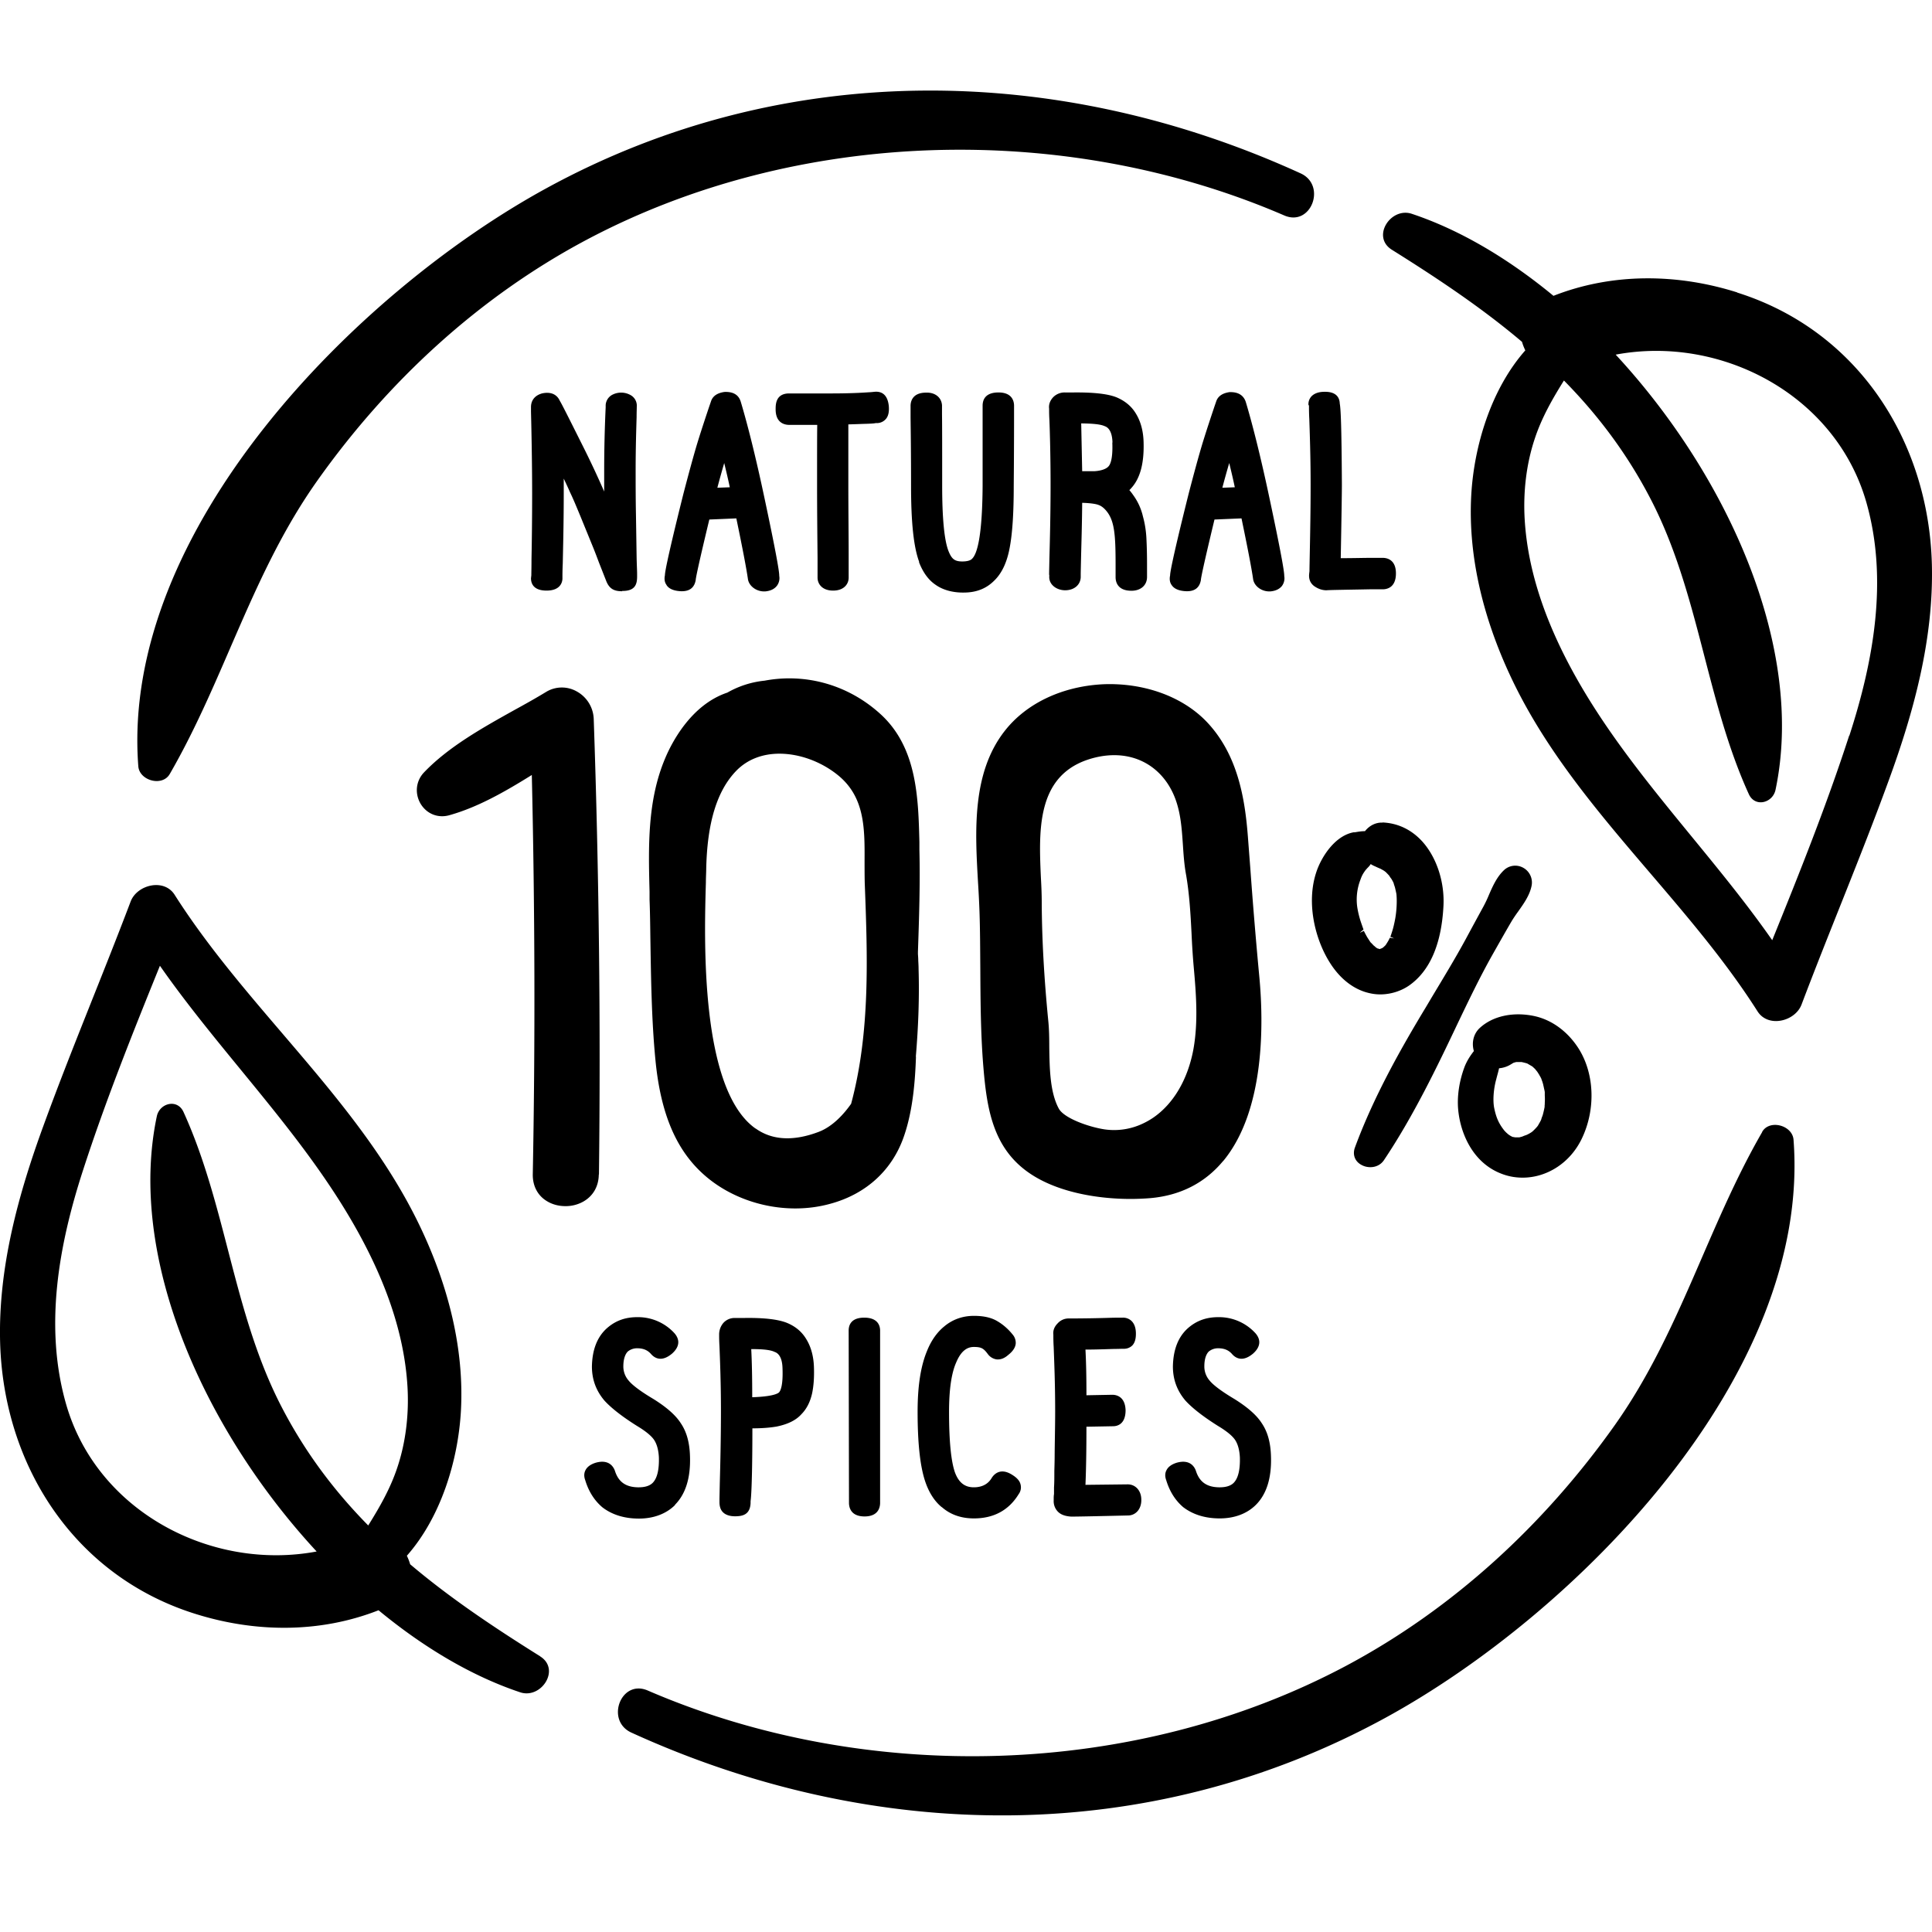 <svg width="120" height="120" fill="none" xmlns="http://www.w3.org/2000/svg"><path d="M10.544 48.075c3.438-5.95 5.116-12.52 9.184-18.247 4.353-6.133 9.998-11.361 16.66-14.91 13.11-6.978 29.77-7.415 43.38-1.536 1.667.722 2.644-1.872 1.016-2.614-15.032-6.866-32.079-7.15-46.847.925C22.15 18.131 7.462 32.93 8.591 47.597c.071.895 1.495 1.281 1.953.477zM107.9 18.162c-3.733-1.18-7.761-1.22-11.412.213-2.807-2.319-5.808-4.098-8.798-5.095-1.312-.438-2.532 1.434-1.23 2.238 2.878 1.8 5.614 3.63 8.075 5.715.051.184.122.357.204.53-2.126 2.41-3.184 5.929-3.357 8.99-.213 3.855.783 7.69 2.4 11.168 3.693 7.954 10.721 13.568 15.379 20.891.661 1.048 2.339.63 2.736-.417 1.759-4.648 3.702-9.225 5.401-13.883 1.576-4.302 2.807-8.818 2.695-13.436-.193-7.679-4.597-14.544-12.093-16.904v-.01zm6.957 27.522c-1.394 4.303-3.082 8.524-4.781 12.714-3.926-5.625-8.94-10.476-12.276-16.487-1.658-2.99-2.909-6.265-3.102-9.703-.092-1.658.102-3.387.63-4.963.428-1.302 1.099-2.472 1.811-3.611 2.075 2.105 3.895 4.495 5.37 7.333 3.031 5.818 3.428 12.46 6.113 18.358.386.845 1.485.55 1.658-.264 1.851-8.777-2.919-19.467-9.927-27.034 6.55-1.23 13.67 2.502 15.572 9.184 1.362 4.79.447 9.846-1.058 14.483l-.01-.01zM109.456 70.308c-3.438 5.95-5.116 12.52-9.184 18.247-4.354 6.133-9.998 11.36-16.66 14.91-13.11 6.977-29.77 7.415-43.38 1.536-1.667-.722-2.644 1.871-1.016 2.614 15.032 6.865 32.079 7.15 46.847-.926 11.778-6.438 26.465-21.236 25.336-35.903-.072-.895-1.496-1.282-1.953-.478h.01zM33.55 102.875c-2.878-1.8-5.614-3.63-8.075-5.716a3.328 3.328 0 00-.204-.529c2.126-2.41 3.184-5.93 3.357-8.99.213-3.856-.783-7.69-2.4-11.168-3.693-7.954-10.72-13.568-15.379-20.891-.66-1.048-2.34-.631-2.736.417-1.76 4.648-3.702 9.225-5.4 13.883C1.135 74.193-.106 78.709.006 83.327.2 91.006 4.604 97.87 12.1 100.23c3.733 1.18 7.76 1.22 11.412-.214 2.807 2.319 5.808 4.099 8.798 5.096 1.312.437 2.532-1.434 1.23-2.238h.01zm-10.669-8.116c-2.075-2.106-3.895-4.496-5.37-7.333-3.03-5.818-3.427-12.46-6.113-18.359-.386-.844-1.485-.549-1.657.265-1.852 8.777 2.919 19.467 9.926 27.034-6.55 1.23-13.67-2.492-15.571-9.184-1.363-4.79-.448-9.846 1.057-14.484 1.394-4.302 3.082-8.523 4.78-12.713 3.927 5.624 8.941 10.476 12.277 16.487 1.658 2.99 2.909 6.265 3.102 9.703.092 1.657-.102 3.386-.63 4.963-.428 1.302-1.099 2.471-1.81 3.61l.01.01zM37.202 72.953c.112-9.388 0-18.918-.325-28.306a2.035 2.035 0 00-1.069-1.709 1.878 1.878 0 00-1.891.04c-.62.377-1.272.743-1.943 1.11-2.024 1.129-4.12 2.298-5.645 3.895-.498.529-.58 1.302-.203 1.943.376.62 1.068.905 1.77.712 1.8-.499 3.519-1.496 5.136-2.502.193 8.38.214 16.72.06 24.806-.01.722.306 1.323.886 1.668.335.204.732.305 1.139.305a2.23 2.23 0 001.098-.274c.62-.346.967-.946.977-1.689h.01zM56.883 65.64c.162-1.933.223-3.713.172-5.432 0-.183-.01-.356-.02-.539 0-.132-.01-.274-.02-.406v-.143c.071-2.075.142-4.21.091-6.326v-.488c-.07-2.757-.142-5.89-2.43-7.964-1.994-1.81-4.628-2.543-7.181-2.065a5.86 5.86 0 00-2.32.743c-2.216.742-3.427 3.04-3.864 4.088-1.109 2.624-1.038 5.492-.966 8.28v.488c.03.783.04 1.576.05 2.36.041 2.501.072 5.095.316 7.607.325 3.356 1.302 5.645 3.092 7.19 1.505 1.303 3.56 2.025 5.594 2.025.732 0 1.454-.092 2.156-.285 2.238-.6 3.875-2.095 4.597-4.21.57-1.648.692-3.51.743-4.934l-.01.01zm-9.958 4.454c-3.458-2.45-3.183-11.777-3.081-15.286 0-.316.02-.6.02-.834.06-2.858.661-4.842 1.851-6.083.722-.752 1.688-1.078 2.695-1.078 1.251 0 2.563.488 3.57 1.282 1.73 1.353 1.73 3.305 1.72 5.36 0 .447 0 .895.01 1.363.172 4.556.355 9.276-.845 13.74-.437.621-1.129 1.404-2.004 1.74-1.576.6-2.898.529-3.925-.204h-.01zM75.963 72.129c2.614-3.143 2.533-8.585 2.248-11.544a306.838 306.838 0 01-.55-6.632l-.152-1.983c-.183-2.38-.63-5.096-2.543-7.12-1.505-1.586-3.905-2.45-6.438-2.35-2.543.123-4.78 1.18-6.123 2.9-2.054 2.624-1.84 6.245-1.657 9.428.04.62.07 1.23.091 1.82.04 1.16.04 2.35.05 3.5.011 2.023.021 4.118.194 6.173.214 2.543.59 4.963 2.807 6.51 1.74 1.22 4.272 1.637 6.327 1.637.437 0 .854-.02 1.23-.05 1.872-.164 3.397-.947 4.526-2.31l-.01.02zm-2.298-17.82c.213 1.22.284 2.482.345 3.692.03.682.072 1.353.133 2.045.142 1.596.294 3.407-.02 5.136-.347 1.861-1.231 3.367-2.483 4.231a4.71 4.71 0 01-.894.478 4.152 4.152 0 01-2.157.254c-.976-.152-2.502-.691-2.827-1.291-.55-1.017-.57-2.502-.59-3.814 0-.58-.01-1.13-.061-1.628-.265-2.705-.397-5.116-.407-7.364 0-.467-.02-.976-.05-1.495-.133-2.919-.275-6.224 2.806-7.333.6-.213 1.19-.315 1.75-.315 1.373 0 2.573.63 3.336 1.8.742 1.15.834 2.41.925 3.753.041.61.082 1.241.194 1.851zM94.617 53.902a1.016 1.016 0 00-1.21.153c-.438.417-.692.986-.926 1.526a7.648 7.648 0 01-.336.712c-.366.67-.732 1.342-1.098 2.024-.662 1.22-1.394 2.42-2.096 3.59l-.386.65c-1.526 2.523-3.234 5.534-4.404 8.707-.173.458 0 .895.437 1.109.153.081.336.122.519.122.315 0 .64-.132.844-.438 1.841-2.746 3.316-5.828 4.608-8.553.63-1.312 1.342-2.807 2.146-4.231.376-.662.752-1.333 1.139-1.994.132-.224.284-.447.447-.671.346-.488.702-.987.824-1.566a1.044 1.044 0 00-.508-1.14zM90.569 68.904c.132 1.496.915 3.337 2.715 4.008.427.162.854.234 1.292.234 1.485 0 2.93-.895 3.661-2.4.906-1.862.804-4.16-.264-5.737-.681-1.007-1.638-1.678-2.685-1.902-1.312-.275-2.573 0-3.377.742-.386.357-.519.906-.366 1.435-.214.274-.448.62-.6 1.037-.315.865-.448 1.78-.376 2.584zm5.278-1.545c.03.111.051.233.082.356l.02.111v.224c.01.142.01.295 0 .438 0 .06 0 .121-.01.183v.08c-.03.164-.071.337-.112.49l-.03.09a1.27 1.27 0 00-.072.214c-.04.092-.091.173-.142.265l-.051.091c-.05.092-.315.356-.386.407a2.05 2.05 0 01-.326.183c-.05.02-.122.04-.193.071l-.072.03c-.06.021-.122.031-.183.052h-.254l-.173-.03a1.422 1.422 0 01-.284-.174c-.041-.04-.082-.07-.123-.112-.04-.04-.08-.081-.122-.132l-.06-.081c-.326-.438-.448-.814-.55-1.302-.091-.468-.04-1.18.132-1.79.041-.173.092-.336.133-.509l.04-.162a1.64 1.64 0 00.59-.163c.082-.04.163-.092.265-.153 0 0 .03-.02.06-.03l.143-.04h.346c.132.03.254.06.346.09l.315.184s.091.081.173.162l.132.163c.04.061.071.112.112.173.03.061.071.122.102.183l.04.081c.02.072.041.123.061.173.02.072.041.133.061.204l-.01-.02zM85.87 51.095c-.417-.02-.814.183-1.089.53-.234 0-.447.04-.63.07h-.072c-1.067.194-1.86 1.312-2.227 2.218-.783 1.973-.203 4.353.722 5.838.57.925 1.323 1.566 2.177 1.85.315.102.64.163.976.163.63 0 1.272-.193 1.79-.549 1.282-.895 2.004-2.542 2.136-4.892.092-1.515-.417-3.072-1.322-4.068-.661-.722-1.505-1.13-2.461-1.17v.01zm-.041 2.614l.061.03-.122-.05.06.02zm-1.343 4.2l.204-.172-.153-.438a5.768 5.768 0 01-.234-.945 3.395 3.395 0 01.183-1.679c.092-.254.133-.356.316-.61.02-.03.07-.081.122-.142l.07-.071c.062-.061.103-.122.143-.183.092.06.194.111.295.152.082.04.173.081.295.132.01 0 .03.01.04.02 0 0 .031.02.042.02.05.032.112.062.172.103l.092.07c.071.072.142.143.214.225.02.03.04.07.07.111l.062.082c.05.081.102.173.142.264.01.051.03.112.051.173l.03.092c.031.122.082.356.092.417.051.498 0 1.17-.091 1.617-.051.254-.102.488-.173.702a6.35 6.35 0 01-.112.335l.234.102-.265-.04-.06.121c-.052.102-.113.194-.204.336-.051.05-.102.102-.163.153-.02.01-.05.03-.081.05-.04 0-.071.02-.102.041h-.02s-.102-.03-.143-.04l-.081-.051s-.061-.051-.081-.072c-.03-.03-.072-.05-.082-.07-.071-.072-.142-.153-.183-.184-.01-.02-.071-.102-.112-.173l-.04-.06c-.082-.123-.143-.245-.214-.377l-.05-.102-.235.112.01-.02z" fill="black"/><path d="M38.646 36.703h.112c.712-.03.814-.447.814-.895v-.172c0-.184-.02-.53-.03-.997l-.041-2.655c-.02-1.037-.02-1.953-.02-2.777 0-1.403.04-2.593.06-3.305 0-.295.01-.498.01-.59v-.05a.751.751 0 00-.335-.692 1.193 1.193 0 00-1.14-.072.773.773 0 00-.457.672v.132a84.854 84.854 0 00-.092 3.916v1.312a57.893 57.893 0 00-1.383-2.94c-.986-1.973-1.271-2.532-1.373-2.695-.183-.407-.57-.58-1.108-.458-.438.122-.682.427-.682.845v.294c.02.763.071 3.072.071 5.086 0 1.597-.02 3.092-.04 4.068 0 .478-.01.834-.01.997l-.021.193c0 .285.122.763.966.763s.977-.498.987-.732v-.092c0-.142 0-.447.02-.864.02-.966.061-2.584.061-4.333v-.936c.132.285.275.58.397.865.203.417.397.895.63 1.454l.814 1.994c.122.305.234.6.336.874l.468 1.19c.203.499.518.62.986.62v-.02zM41.403 36.347c.122.184.335.295.62.346.854.143 1.119-.254 1.19-.671 0-.071.071-.54.844-3.753l1.678-.071c.387 1.861.63 3.132.722 3.783.072.427.52.753.997.753.051 0 .102 0 .153-.01.295-.04.519-.163.66-.356a.792.792 0 00.133-.6c0-.133 0-.53-.936-4.923-.518-2.441-1.027-4.465-1.444-5.858-.071-.255-.264-.682-1.037-.641-.163.03-.672.102-.824.59l-.112.325c-.142.427-.407 1.21-.702 2.156-.274.895-.6 2.116-.885 3.204-1.16 4.638-1.16 5.025-1.16 5.106-.05.244-.02.448.103.61v.01zm3.153-6.051c.122-.468.264-.977.427-1.536.111.468.234.966.346 1.505l-.784.03h.01zM53.567 26.33c.437-.011.712-.021.824-.052h.122a.739.739 0 00.519-.264c.152-.183.203-.458.172-.804-.091-.834-.58-.905-.895-.874h-.01a4.2 4.2 0 01-.356.03c-.417.03-1.19.071-2.288.071H49.02c-.844 0-.844.692-.844.987 0 .875.59.966.844.966h1.74c-.01.64-.01 1.872-.01 3.743 0 1.678.02 3.428.03 4.546v1.201c0 .396.295.803.966.803.672 0 .966-.407.966-.803v-1.485c0-1.109-.02-2.706-.02-4.262V26.36c.346-.01.63-.02.875-.03zM57.076 34.903c.244.641.59 1.119 1.027 1.414.468.336 1.099.498 1.76.488.773 0 1.393-.244 1.881-.732.489-.468.814-1.17.977-2.095.162-.875.244-2.116.244-3.794.02-2.268.02-3.936.02-4.984 0-.244-.091-.824-.966-.824s-.987.519-.987.824v4.964c-.02 3.234-.356 4.251-.65 4.536-.092.112-.316.173-.61.173-.469 0-.662-.143-.865-.661-.255-.662-.387-2.024-.387-4.028 0-2.268 0-3.753-.01-4.465v-.54c-.03-.508-.448-.813-.987-.792-.874 0-.966.58-.966.823v.732c.01.774.03 2.157.03 4.252 0 2.258.163 3.804.51 4.72l-.021-.01zM65.172 35.697v.101a.72.72 0 00.213.56c.183.193.478.305.773.305.55 0 .946-.326.967-.804v-.142c0-.193.01-.55.02-1.017.02-.855.061-2.126.071-3.469.651.02.916.092 1.017.133.204.07.407.244.59.508.407.6.468 1.465.468 3.174v.803c0 .254.092.844.987.844.58 0 .966-.346.966-.854v-.783c0-.722-.02-1.272-.04-1.648a6.254 6.254 0 00-.214-1.332 3.66 3.66 0 00-.61-1.333 3.449 3.449 0 00-.235-.305.48.48 0 00.102-.101c.57-.61.824-1.557.783-2.89-.02-.69-.183-1.28-.478-1.759-.274-.457-.681-.793-1.22-1.017-.55-.213-1.414-.305-2.634-.295h-.57a.992.992 0 00-.722.305c-.193.214-.275.448-.244.702v.071c0 .112 0 .336.02.662.03.783.071 2.258.071 4.027 0 1.678-.04 3.367-.071 4.486-.01.518-.02.905-.02 1.078l.01-.01zm3.916-8.208c.04 1.037-.133 1.373-.244 1.485-.143.162-.478.274-.885.294h-.743l-.06-2.97c.731.01 1.2.052 1.464.174.112.04.457.183.478 1.017h-.01zM79.635 36.378a.792.792 0 00.132-.6c0-.132 0-.529-.936-4.923-.518-2.44-1.027-4.465-1.444-5.858-.071-.244-.275-.641-.946-.641h-.081c-.163.03-.671.102-.824.59l-.112.325c-.142.427-.407 1.21-.702 2.157-.274.895-.6 2.115-.884 3.203-1.16 4.638-1.16 5.025-1.16 5.106-.05.244-.02.448.102.61.122.184.335.295.62.346.854.143 1.119-.254 1.19-.671 0-.071.071-.54.844-3.753l1.678-.071c.387 1.861.631 3.132.723 3.783.07.427.518.753.996.753.051 0 .102 0 .153-.01.295-.04.519-.163.661-.356l-.01.01zm-2.93-6.113l-.782.03c.121-.467.264-.976.427-1.535.112.468.234.966.346 1.505h.01zM81.303 25.18v.071c0 .132 0 .407.02.783.03.885.082 2.37.082 4.089 0 1.566-.03 3.132-.051 4.17-.01.56-.02.986-.02 1.18l-.02.173c-.031.325.07.57.304.752.244.173.499.265.773.265.214-.02 1.16-.03 2.726-.061h.803c.234-.01.784-.112.784-.987s-.58-.966-.824-.966h-.722c-.438 0-1.068.02-1.882.02.05-2.654.071-4.119.071-4.577-.02-3.681-.071-4.709-.132-5.024-.01-.285-.132-.763-.997-.732-.346.01-.6.112-.763.284a.714.714 0 00-.183.54l.03.02zM41.921 93.467c.661-.661.977-1.668.936-2.99-.02-.854-.203-1.536-.57-2.075-.315-.498-.884-.997-1.698-1.505-.977-.58-1.383-.946-1.546-1.15a1.325 1.325 0 01-.326-.884c0-.417.102-.743.275-.916a.903.903 0 01.59-.203c.366 0 .64.112.854.356.204.234.641.539 1.312-.03.61-.55.356-1.018.143-1.262a3.063 3.063 0 00-2.31-.997c-.752 0-1.362.224-1.89.692-.6.539-.906 1.332-.926 2.37 0 .803.254 1.505.783 2.126.427.467 1.108.996 2.014 1.566.559.335.925.64 1.088.905.163.264.254.63.275 1.058.02.773-.112 1.302-.387 1.576-.193.194-.509.285-.936.275-.752-.02-1.2-.346-1.413-1.038-.102-.274-.397-.712-1.19-.488-.326.102-.54.265-.641.478-.061.122-.112.326-.01.6.213.712.58 1.282 1.078 1.699.6.458 1.363.692 2.258.692s1.688-.285 2.247-.845l-.01-.01zM48.237 88.606c.702-.143 1.21-.397 1.536-.763.326-.326.55-.763.671-1.312.092-.438.133-.977.112-1.597-.02-.692-.183-1.282-.478-1.76-.274-.458-.671-.793-1.22-1.017-.55-.213-1.414-.315-2.655-.295h-.57a.932.932 0 00-.711.316 1.099 1.099 0 00-.255.691v.071c0 .112 0 .336.02.661.031.784.092 2.258.092 4.028 0 1.678-.04 3.367-.071 4.485-.01.52-.02.906-.02 1.078v.102c0 .265.06.468.203.62.163.174.427.265.763.265.458 0 .936-.091.966-.824v-.112c.082-.59.112-2.674.112-4.526.6 0 1.088-.04 1.505-.111zm-1.535-4.811c.691 0 1.159.05 1.403.172.122.041.478.184.498 1.018.041 1.068-.122 1.393-.213 1.495-.081.081-.407.264-1.668.305 0-1.23-.02-2.197-.061-2.99h.04zM52.712 82.645l.02 10.7c0 .254.092.844.967.844s.966-.59.966-.844v-10.7c0-.244-.091-.803-.986-.803s-.967.56-.967.803zM58.5 93.61c.529.467 1.2.701 1.993.701 1.23 0 2.167-.508 2.777-1.505a.707.707 0 00.122-.59c-.05-.234-.224-.427-.519-.61-.732-.468-1.129-.04-1.271.183-.224.386-.6.59-1.119.59-.56 0-.936-.295-1.17-.926-.244-.702-.366-1.963-.366-3.763 0-1.353.143-2.38.438-3.051.274-.661.63-.977 1.098-.977.468 0 .61.082.885.458a.823.823 0 00.539.315c.254.02.478-.07.712-.274.285-.224.437-.448.468-.692a.782.782 0 00-.183-.57c-.275-.345-.6-.63-.967-.844-.376-.223-.854-.325-1.444-.325-.702 0-1.332.224-1.85.661-.448.366-.804.875-1.059 1.505-.396.946-.59 2.187-.59 3.794 0 1.933.153 3.326.448 4.252.234.732.59 1.291 1.048 1.668h.01zM65.507 90.263c0 .407-.01.763-.02 1.099 0 .407 0 .742-.02 1.027v.407c-.02.122-.02.213-.02.274v.123a.927.927 0 00.274.712c.173.172.448.274.824.294.315 0 1.403-.02 3.499-.07a.782.782 0 00.59-.245c.172-.183.264-.447.254-.742 0-.55-.356-.946-.844-.946l-2.624.03c.04-.966.06-2.125.06-3.61l1.648-.03c.234 0 .784-.092.784-.998-.031-.864-.59-.956-.824-.956l-1.607.03c0-1.159-.02-2.074-.061-2.837.732 0 1.383-.03 1.82-.04.224 0 .397-.01.478-.01h.072a.737.737 0 00.538-.204c.163-.173.234-.427.224-.793-.01-.336-.112-.59-.295-.753a.764.764 0 00-.529-.183h-.091c-.132 0-.376 0-.702.01-.63.02-1.566.04-2.543.04a.91.91 0 00-.691.296c-.214.213-.305.447-.275.712v.07c0 .123 0 .357.02.692.031.845.092 2.248.092 3.998 0 .803-.02 1.647-.03 2.522v.112-.03zM73.502 93.62c.6.457 1.363.691 2.258.691s1.688-.284 2.247-.844c.662-.661.977-1.668.936-2.99-.02-.854-.203-1.536-.57-2.075-.315-.498-.884-.997-1.698-1.505-.976-.58-1.383-.946-1.546-1.15a1.325 1.325 0 01-.325-.884c0-.428.101-.743.274-.916a.903.903 0 01.59-.203c.366 0 .641.112.855.356.203.234.64.539 1.312-.03.61-.55.356-1.018.142-1.262a3.063 3.063 0 00-2.309-.997c-.752 0-1.363.224-1.892.692-.6.539-.905 1.332-.925 2.37 0 .803.254 1.505.783 2.126.427.467 1.109.996 2.014 1.566.56.335.925.64 1.088.905.163.264.254.63.275 1.058.02.773-.112 1.302-.387 1.576-.193.194-.508.285-.935.275-.753-.02-1.2-.346-1.414-1.038-.102-.274-.397-.712-1.19-.488-.326.102-.54.265-.64.478-.062.122-.113.326-.011.6.213.712.58 1.282 1.078 1.699l-.01-.01z" fill="black"/></svg>